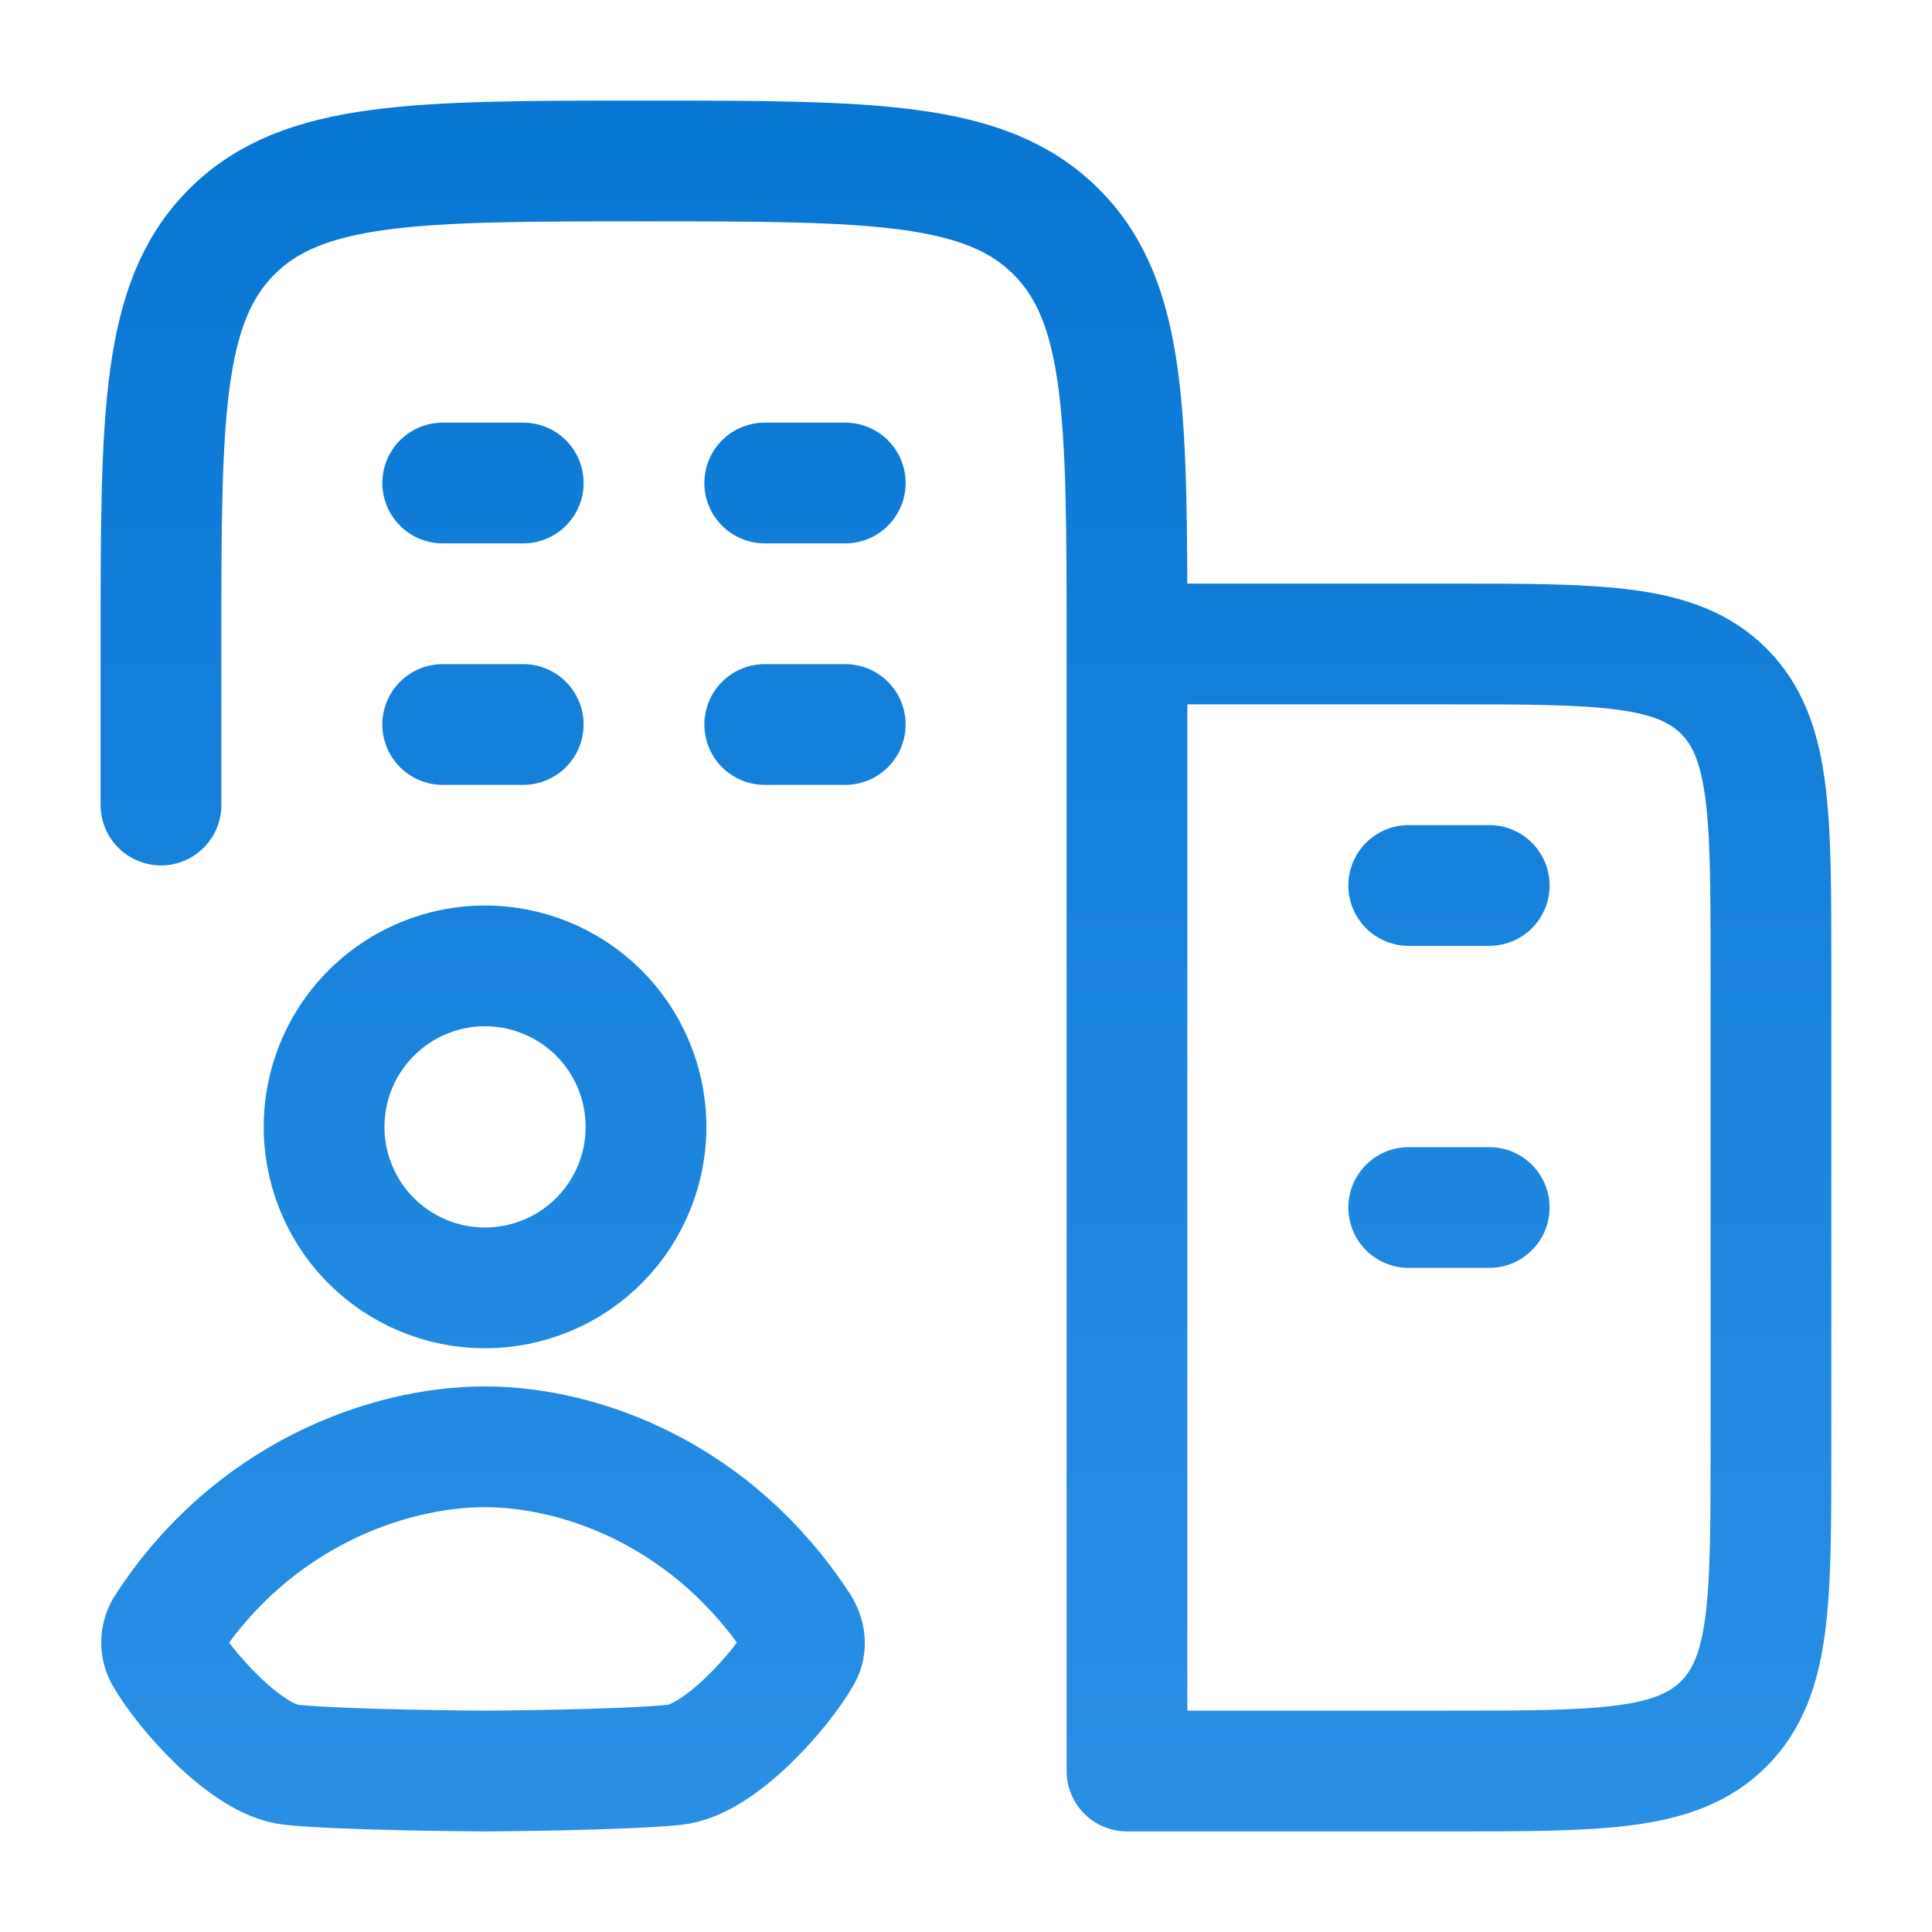 <svg width="28" height="28" viewBox="0 0 28 28" fill="none" xmlns="http://www.w3.org/2000/svg">
<path d="M7.583 10.5H6.416M12.25 10.5H11.083M7.583 7H6.416M12.25 7H11.083M21.583 17.5H20.416M21.583 12.833H20.416M16.333 9.333V25.667H21C23.2 25.667 24.299 25.667 24.983 24.983C25.666 24.299 25.666 23.2 25.666 21V14C25.666 11.8 25.666 10.701 24.983 10.017C24.299 9.333 23.2 9.333 21 9.333H16.333ZM16.333 9.333C16.333 6.034 16.333 4.383 15.307 3.359C14.283 2.333 12.632 2.333 9.333 2.333C6.034 2.333 4.383 2.333 3.359 3.359C2.333 4.383 2.333 6.034 2.333 9.333V11.667M9.362 16.281C9.369 16.591 9.314 16.901 9.199 17.189C9.085 17.479 8.914 17.742 8.697 17.964C8.479 18.186 8.22 18.363 7.933 18.483C7.647 18.603 7.339 18.665 7.028 18.665C6.717 18.665 6.41 18.603 6.123 18.482C5.837 18.361 5.578 18.185 5.36 17.962C5.143 17.74 4.973 17.477 4.859 17.187C4.745 16.898 4.69 16.589 4.697 16.279C4.711 15.669 4.963 15.089 5.399 14.663C5.835 14.237 6.421 13.998 7.031 13.998C7.64 13.999 8.226 14.238 8.662 14.664C9.097 15.091 9.349 15.671 9.362 16.281ZM2.415 23.578C3.649 21.679 5.61 20.967 7.029 20.968C8.448 20.97 10.35 21.679 11.586 23.578C11.665 23.701 11.687 23.852 11.615 23.98C11.327 24.492 10.43 25.508 9.783 25.576C9.038 25.655 7.092 25.667 7.03 25.667C6.968 25.667 4.962 25.655 4.218 25.576C3.57 25.507 2.674 24.492 2.384 23.98C2.352 23.916 2.338 23.846 2.343 23.775C2.348 23.704 2.373 23.636 2.415 23.578Z" stroke="url(#paint0_linear_5541_8832)" stroke-width="1.75" stroke-linecap="round" stroke-linejoin="round"/>
<defs>
<linearGradient id="paint0_linear_5541_8832" x1="14" y1="2.333" x2="14" y2="25.667" gradientUnits="userSpaceOnUse">
<stop stop-color="#0977D4"/>
<stop offset="1" stop-color="#288FE5"/>
</linearGradient>
</defs>
</svg>
